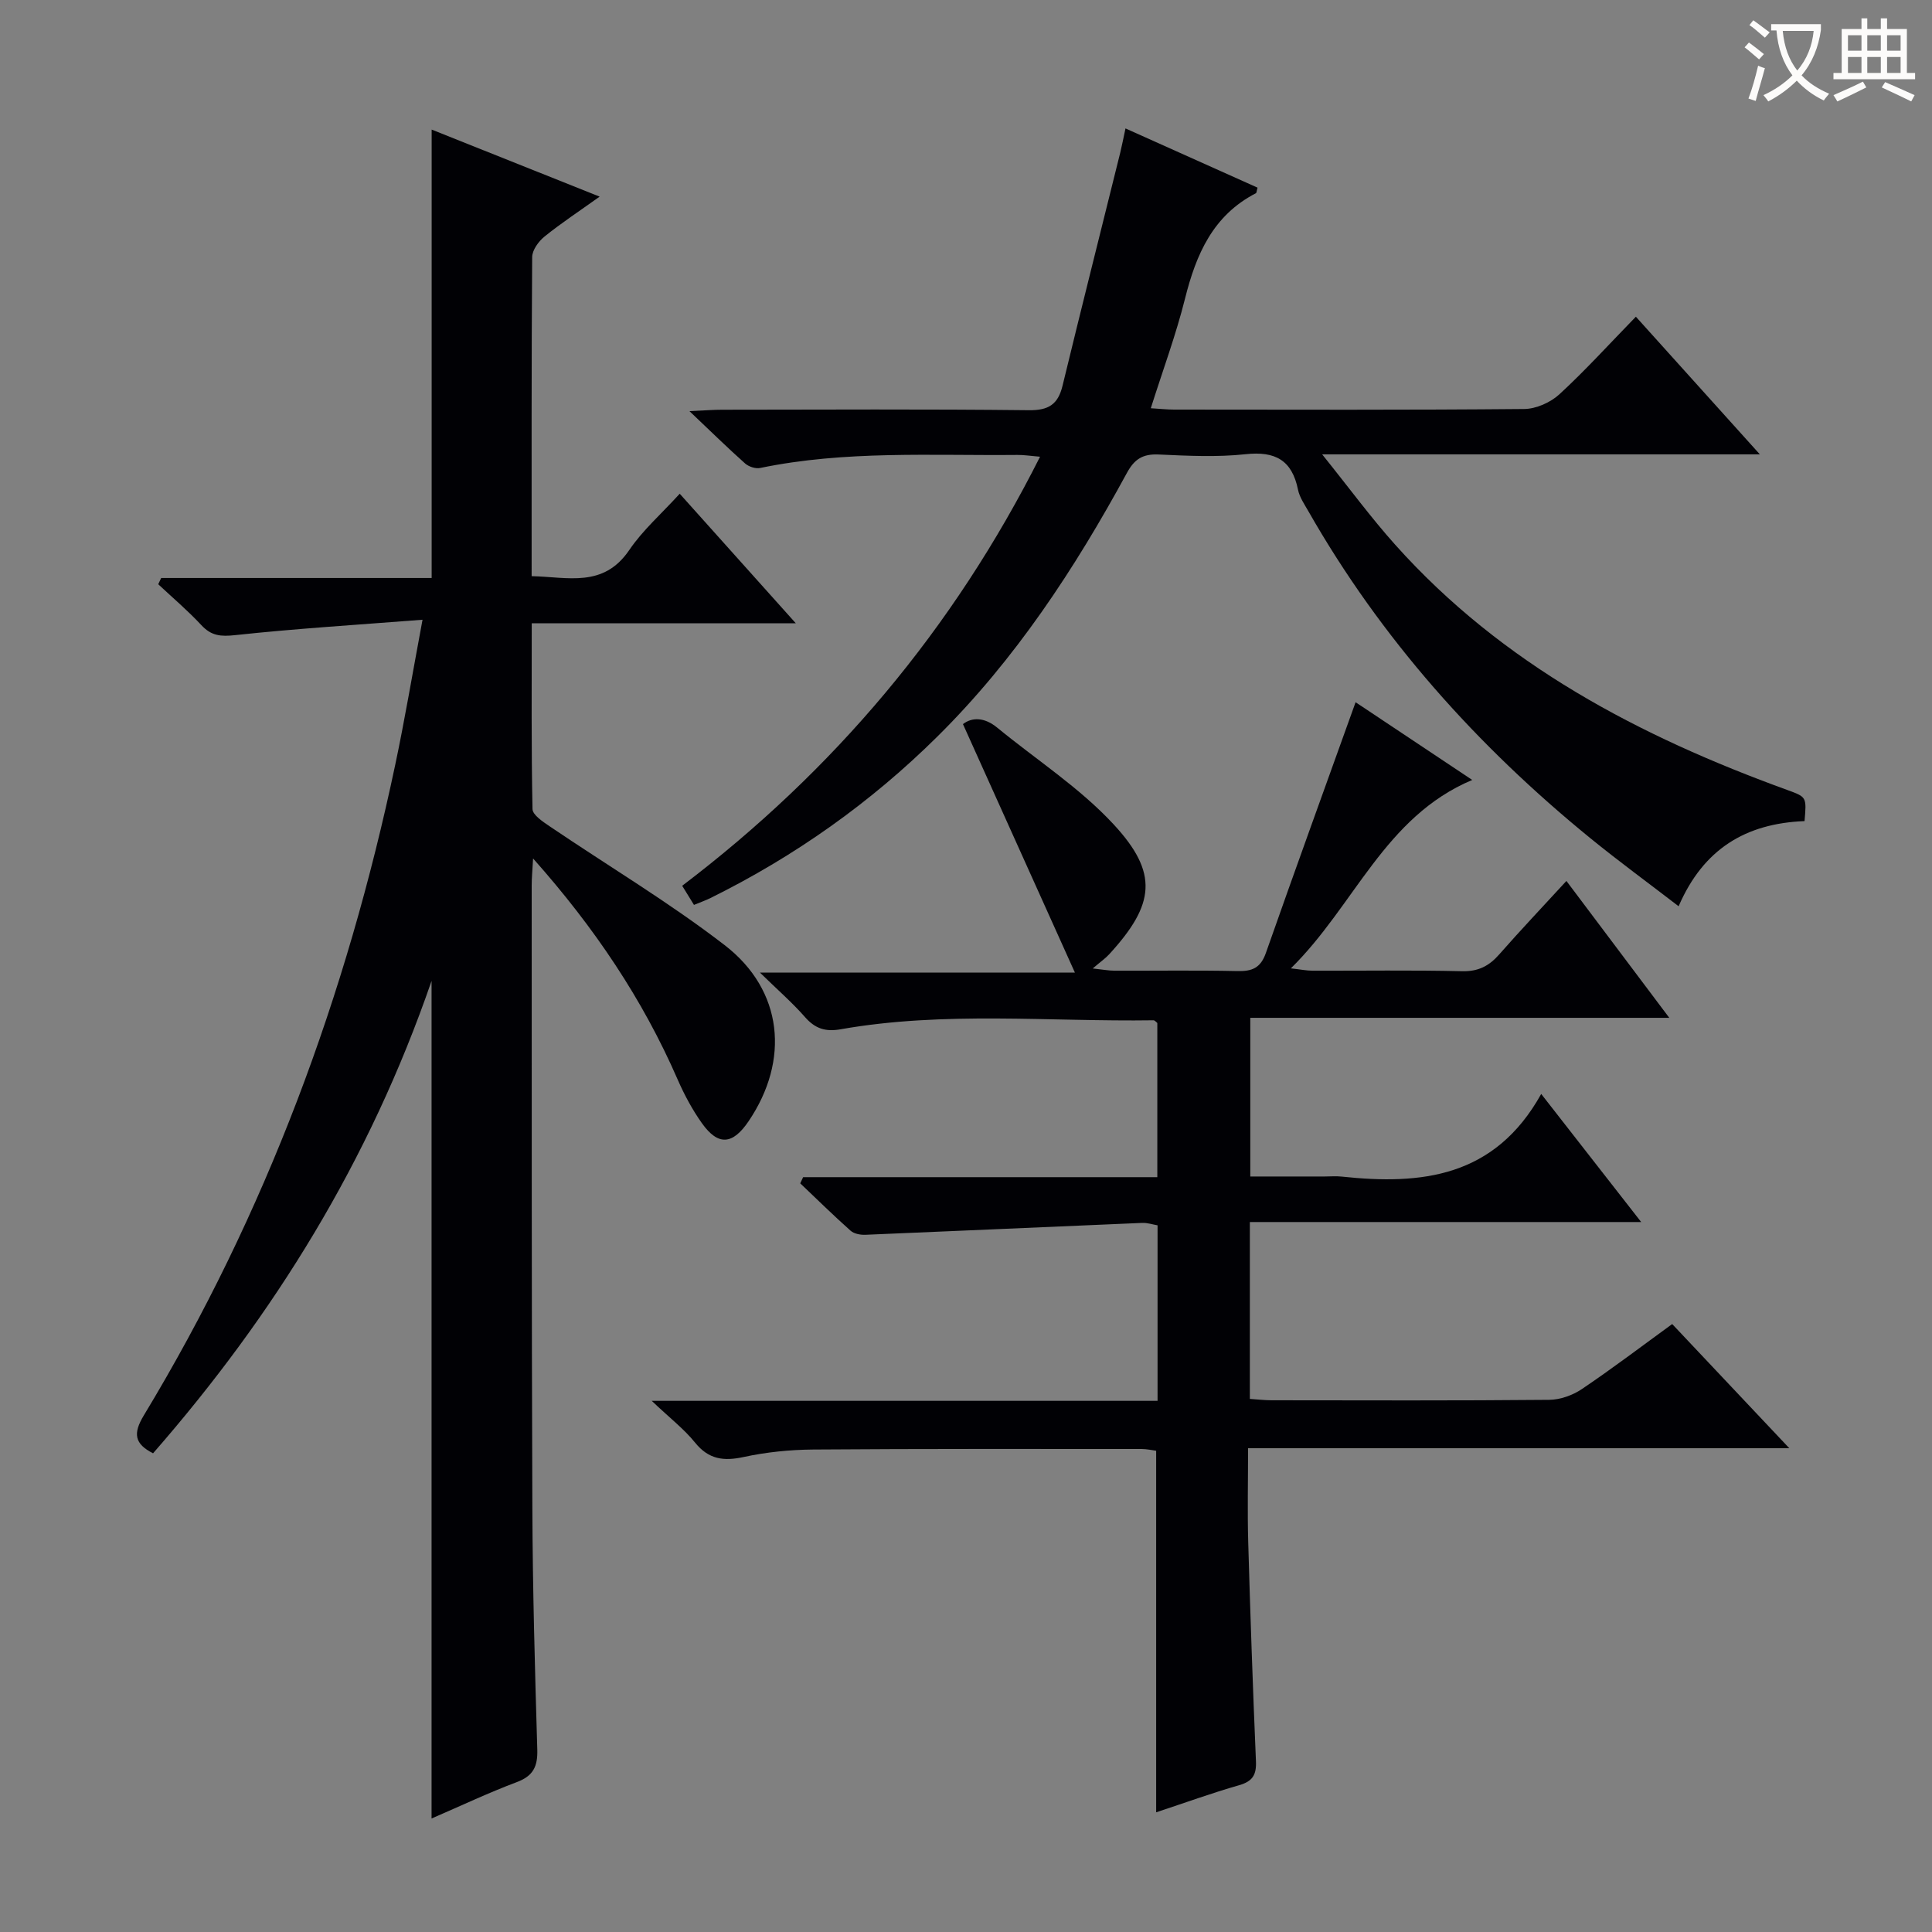 <svg enable-background="new 0 0 400 400" viewBox="0 0 400 400" xmlns="http://www.w3.org/2000/svg"><rect x="0" y="0" width="400" height="400" fill="#808080" stroke="none"/><g fill="#010105"><path d="m87.48 128.31c-13.74 1.07-26.31 1.84-38.81 3.19-2.99.32-4.92.15-6.98-2.07-2.79-3-5.93-5.66-8.93-8.47.2-.43.41-.86.61-1.29h56c0-31.24 0-61.8 0-92.84 11.33 4.52 22.65 9.04 34.78 13.88-4.27 3.05-7.98 5.49-11.42 8.27-1.23.99-2.54 2.8-2.55 4.25-.16 21.82-.11 43.64-.11 66.06 7.47.15 14.85 2.49 20.22-5.42 2.77-4.09 6.61-7.45 10.44-11.65 7.85 8.76 15.53 17.33 24.03 26.82-18.76 0-36.43 0-54.67 0 0 13.26-.1 25.87.16 38.47.03 1.22 2.13 2.6 3.52 3.55 12.1 8.2 24.71 15.72 36.26 24.62 12.12 9.34 13.52 23.82 4.95 36.47-3.3 4.87-6.28 5.12-9.64.42-2-2.81-3.67-5.93-5.05-9.09-7.24-16.61-17.19-31.42-29.92-45.74-.14 2.5-.29 4.05-.29 5.59.02 42.99-.03 85.99.14 128.98.06 16.64.53 33.29 1.02 49.93.1 3.48-.83 5.45-4.23 6.72-5.87 2.21-11.55 4.9-17.66 7.54 0-57.66 0-114.77 0-173.42-12.87 37.35-32.62 69.14-57.66 97.81-3.85-1.96-4.19-4.08-1.92-7.84 25.29-41.81 41.98-86.98 52.05-134.67 1.99-9.39 3.56-18.85 5.66-30.07z"/><path d="m280.66 145.39c7.4 4.93 15.54 10.35 24.15 16.09-18.19 7.66-24.31 25.98-37.55 39.01 2.08.23 3.26.48 4.44.48 10.33.03 20.67-.14 31 .11 3.37.08 5.59-1.08 7.7-3.48 4.38-4.99 8.95-9.81 13.91-15.21 7.07 9.4 13.89 18.48 21.3 28.34-29.31 0-57.81 0-86.75 0v32.85h15.42c1.17 0 2.34-.11 3.5.02 16.46 1.76 31.67.21 41.31-17.11 7.28 9.33 13.64 17.48 20.7 26.52-27.62 0-54.14 0-81.02 0v36.62c1.58.1 3.02.28 4.46.28 19.17.02 38.33.09 57.5-.09 2.29-.02 4.87-.94 6.78-2.23 6.31-4.25 12.38-8.87 18.7-13.46 8.07 8.55 15.8 16.75 24.25 25.71-37.77 0-74.62 0-112.06 0 0 6.85-.15 13.15.03 19.44.43 15.13.96 30.25 1.6 45.37.12 2.8-.68 4.15-3.46 4.95-5.71 1.64-11.3 3.67-17.2 5.62 0-25.13 0-49.82 0-74.86-.82-.1-1.92-.36-3.02-.36-22.67 0-45.33-.06-68 .11-4.79.04-9.67.53-14.35 1.54-4.17.91-7.27.52-10.1-2.98-2.27-2.81-5.21-5.07-8.97-8.64h104.73c0-12.44 0-24.21 0-36.34-1.02-.17-2.11-.55-3.19-.5-19.1.8-38.19 1.67-57.29 2.46-1.03.04-2.35-.2-3.07-.84-3.56-3.17-6.97-6.52-10.43-9.81.2-.43.4-.85.6-1.28h73.33c0-11.09 0-21.5 0-31.92-.26-.2-.52-.56-.78-.56-21.6.32-43.29-1.93-64.78 1.86-3.15.56-5.28-.13-7.38-2.52-2.63-3-5.66-5.63-9.33-9.21h65.21c-7.88-17.5-15.44-34.27-23.18-51.45 1.86-1.44 4.41-1.47 7.09.73 8.07 6.63 17.04 12.41 24.07 19.99 9.41 10.14 8.56 16.61-.85 26.9-.78.86-1.76 1.53-3.44 2.97 2.13.23 3.28.45 4.43.46 8.5.03 17-.11 25.5.08 3.04.07 4.81-.61 5.91-3.73 6.04-17.2 12.27-34.35 18.58-51.93z"/><path d="m373.61 170c-12.19.48-20.95 5.78-26.07 17.63-6.32-4.86-12.43-9.33-18.29-14.1-23.44-19.11-43.33-41.31-58.36-67.68-.82-1.44-1.83-2.89-2.15-4.46-1.24-6.12-4.72-8.02-10.86-7.35-5.93.64-11.99.33-17.98.06-3.27-.15-5.02.92-6.6 3.84-10.78 19.81-23.1 38.59-39.21 54.54-13.81 13.68-29.53 24.81-46.98 33.44-1.02.51-2.11.88-3.43 1.43-.82-1.33-1.56-2.53-2.44-3.96 31.43-23.88 56.1-53.09 74.09-88.83-1.95-.16-3.33-.39-4.7-.37-17.78.17-35.63-.95-53.25 2.7-.95.2-2.36-.27-3.11-.93-3.57-3.18-6.99-6.53-11.53-10.84 3.31-.15 5.04-.29 6.76-.29 21.16-.02 42.33-.14 63.49.1 4.1.05 6.06-1.19 7-5.08 3.9-16.1 7.96-32.15 11.94-48.23.35-1.43.63-2.88 1.09-5.03 9.38 4.21 18.37 8.24 27.34 12.26-.18.63-.18 1.07-.35 1.16-8.89 4.59-12.37 12.65-14.66 21.8-1.88 7.52-4.6 14.84-7.09 22.71 1.93.12 3.37.28 4.8.28 24.16.02 48.33.1 72.49-.12 2.47-.02 5.44-1.34 7.29-3.03 5.38-4.95 10.31-10.39 15.85-16.08 8.54 9.48 16.7 18.53 25.67 28.5-30.44 0-59.64 0-90.62 0 5.66 7.04 10.12 13.13 15.13 18.72 22.15 24.76 50.53 39.65 81.23 50.79 3.94 1.44 3.95 1.43 3.51 6.42z"/></g><path d="m362.1 8.8c1.1.8 2.1 1.6 3.1 2.4l-1 1.1c-1.3-1.1-2.3-2-3-2.5zm1.9 4.8c.5.2.9.4 1.4.5-.6 2.3-1.3 4.5-1.9 6.8l-1.5-.5c.8-2.1 1.4-4.3 2-6.8zm-1-9.4c1.3.9 2.4 1.8 3.4 2.5l-1 1.1c-1.4-1.2-2.4-2.1-3.2-2.6zm3.7 2.2v-1.4h10.3v1.2c-.5 3.6-1.8 6.8-4 9.4 1.5 1.6 3.4 2.8 5.7 3.8-.3.4-.7.8-1.1 1.4-2.3-1.1-4.1-2.5-5.6-4.1-1.6 1.6-3.6 3.1-5.9 4.3-.3-.5-.7-.9-1-1.3 2.4-1.1 4.4-2.5 6-4.1-1.9-2.5-3-5.6-3.3-9.3h-1.1zm8.8 0h-6.4c.3 3.3 1.3 6 3 8.2 2-2.3 3.1-5.1 3.4-8.2z" fill="#fcfbfa"/><path d="m385.3 3.8h1.3v2.2h2.8v-2.2h1.3v2.2h4.1v9.1h1.7v1.3h-16.9v-1.3h1.7v-9.1h4.1v-2.2zm.4 13.1.7 1.2c-1.8.9-3.8 1.9-6 2.9-.2-.4-.5-.8-.8-1.3 2.3-1 4.3-1.9 6.1-2.8zm-3.1-6.4h2.8v-3.2h-2.8zm0 4.6h2.8v-3.3h-2.8zm4-4.6h2.8v-3.2h-2.8zm0 4.6h2.8v-3.3h-2.8zm3.7 1.9c2.1.9 4.1 1.8 6.1 2.7l-.7 1.3c-2.2-1.1-4.2-2-6.1-2.9zm3.2-9.7h-2.8v3.2h2.8zm-2.8 7.8h2.8v-3.3h-2.8z" fill="#fcfbfa"/></svg>